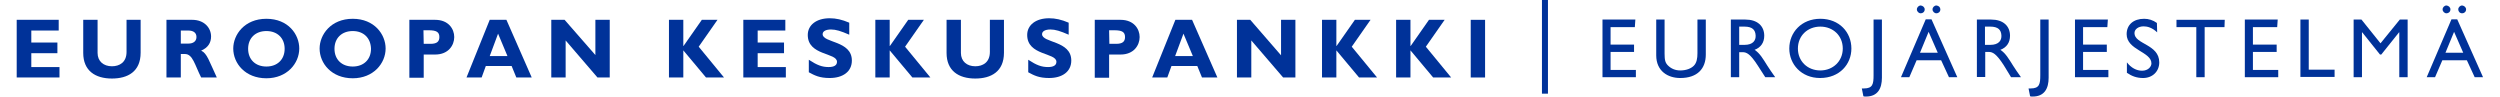<?xml version="1.0" encoding="utf-8"?>
<!-- Generator: Adobe Illustrator 21.0.2, SVG Export Plug-In . SVG Version: 6.00 Build 0)  -->
<svg version="1.1" id="Layer_1" xmlns="http://www.w3.org/2000/svg" xmlns:xlink="http://www.w3.org/1999/xlink" x="0px" y="0px"
	 viewBox="0 0 958.2 37" style="enable-background:new 0 0 958.2 37;" xml:space="preserve">
<style type="text/css">
	.st0{fill:#003299;}
</style>
<g>
	<rect x="591" class="st0" width="2.3" height="35.9"/>
	<g>
		<path class="st0" d="M22.7,29.7H6.4V7.6h16.1v4.1H12v4.6H22v4.1H12v5.3h10.8V29.7z"/>
		<path class="st0" d="M53.9,7.6v12.6c0,7.3-5,9.9-11,9.9c-6.4,0-11-3-11-9.8V7.6h5.5v12.7c0,3.2,2.3,5.1,5.5,5.1
			c2.9,0,5.6-1.5,5.6-5.5V7.6H53.9z"/>
		<path class="st0" d="M73.7,7.6c4.5,0,7.2,3,7.2,6.4c0,2.4-1.2,4.3-3.8,5.4c2.3,1.1,3,3.9,6,10.3h-6c-2.4-4.7-3.2-9-6.2-9h-1.6v9
			h-5.5V7.6H73.7z M69.4,16.7h2.9c1.5,0,3-0.7,3-2.5c0-1.6-1.1-2.5-3.2-2.5h-2.8V16.7z"/>
		<path class="st0" d="M102.1,30c-8.1,0-12.7-5.7-12.7-11.4c0-5.3,4.3-11.4,12.7-11.4s12.6,6,12.6,11.4C114.7,24.3,110,30,102.1,30z
			 M102.1,11.9c-4.2,0-7,2.7-7,6.8c0,4.1,2.8,6.8,7,6.8c4.2,0,7-2.7,7-6.8C109.1,14.6,106.3,11.9,102.1,11.9z"/>
		<path class="st0" d="M135.2,30c-8.1,0-12.7-5.7-12.7-11.4c0-5.3,4.3-11.4,12.7-11.4c8.3,0,12.6,6,12.6,11.4
			C147.8,24.3,143.1,30,135.2,30z M135.2,11.9c-4.2,0-7,2.7-7,6.8c0,4.1,2.8,6.8,7,6.8c4.2,0,7-2.7,7-6.8
			C142.1,14.6,139.4,11.9,135.2,11.9z"/>
		<path class="st0" d="M166.8,7.6c5.1,0,7.3,3.5,7.3,6.6c0,3.1-2.2,6.7-7.3,6.7h-4.4v8.9h-5.5V7.6H166.8z M162.4,16.8h2.6
			c2.5,0,3.4-0.9,3.4-2.6c0-1.9-1.1-2.6-4.1-2.6h-2L162.4,16.8L162.4,16.8z"/>
		<path class="st0" d="M203.8,29.7h-5.9l-1.8-4.4h-9.9l-1.6,4.4h-5.8l8.9-22.1h6.4L203.8,29.7z M190.9,12.9l-3.2,8.6h6.8L190.9,12.9
			z"/>
		<path class="st0" d="M233.7,29.7H229l-12.2-14.2v14.2h-5.5V7.6h5.1l11.8,13.5V7.6h5.5L233.7,29.7L233.7,29.7z"/>
		<path class="st0" d="M267.8,17.9l9.7,11.8h-6.9l-8.7-10.4v10.4h-5.5V7.6h5.5v10h0.1l7-10h6L267.8,17.9z"/>
		<path class="st0" d="M301.2,29.7h-16.3V7.6H301v4.1h-10.6v4.6h10.1v4.1h-10.1v5.3h10.8L301.2,29.7L301.2,29.7z"/>
		<path class="st0" d="M325.5,13.3c-3.2-1.4-5.1-2-7-2c-2,0-3.2,0.7-3.2,1.8c0,3.4,11.2,2.4,11.2,10.1c0,4.3-3.5,6.7-8.5,6.7
			c-3.9,0-5.8-1-8-2.2v-4.8c3.2,2.1,5.1,2.8,7.6,2.8c2.1,0,3.2-0.7,3.2-2c0-3.6-11.2-2.3-11.2-10.3c0-3.8,3.3-6.4,8.4-6.4
			c2.4,0,4.7,0.5,7.5,1.7V13.3z"/>
		<path class="st0" d="M346.9,17.9l9.7,11.8h-6.9L341,19.3v10.4h-5.5V7.6h5.5v10h0.1l7-10h6L346.9,17.9z"/>
		<path class="st0" d="M384.8,7.6v12.6c0,7.3-5,9.9-11,9.9c-6.4,0-11-3-11-9.8V7.6h5.5v12.7c0,3.2,2.3,5.1,5.5,5.1
			c2.9,0,5.6-1.5,5.6-5.5V7.6H384.8z"/>
		<path class="st0" d="M409.6,13.3c-3.2-1.4-5.1-2-7-2c-2,0-3.2,0.7-3.2,1.8c0,3.4,11.2,2.4,11.2,10.1c0,4.3-3.5,6.7-8.5,6.7
			c-3.9,0-5.8-1-8-2.2v-4.8c3.2,2.1,5.1,2.8,7.6,2.8c2.1,0,3.2-0.7,3.2-2c0-3.6-11.2-2.3-11.2-10.3c0-3.8,3.3-6.4,8.4-6.4
			c2.4,0,4.7,0.5,7.5,1.7V13.3z"/>
		<path class="st0" d="M429.5,7.6c5.1,0,7.3,3.5,7.3,6.6c0,3.1-2.2,6.7-7.3,6.7h-4.4v8.9h-5.5V7.6H429.5z M425.2,16.8h2.6
			c2.5,0,3.4-0.9,3.4-2.6c0-1.9-1.1-2.6-4.1-2.6h-2L425.2,16.8L425.2,16.8z"/>
		<path class="st0" d="M466.6,29.7h-5.9l-1.8-4.4H449l-1.6,4.4h-5.8l8.9-22.1h6.4L466.6,29.7z M453.6,12.9l-3.2,8.6h6.8L453.6,12.9z
			"/>
		<path class="st0" d="M496.5,29.7h-4.7l-12.2-14.2v14.2h-5.5V7.6h5.1L491,21.2V7.6h5.5V29.7z"/>
		<path class="st0" d="M518.1,17.9l9.7,11.8h-6.9l-8.7-10.4v10.4h-5.5V7.6h5.5v10h0.1l7-10h6L518.1,17.9z"/>
		<path class="st0" d="M546.5,17.9l9.7,11.8h-6.9l-8.7-10.4v10.4h-5.5V7.6h5.5v10h0.1l7-10h6L546.5,17.9z"/>
		<path class="st0" d="M569.2,29.7h-5.5V7.6h5.5V29.7z"/>
	</g>
	<g>
		<path class="st0" d="M626.6,10.4h-9.3v6.7h9v2.8h-9v6.9h9.7v2.8h-12.8V7.5h12.6L626.6,10.4L626.6,10.4z"/>
		<path class="st0" d="M653.8,20.9c0,5.4-3.2,9-9.8,9c-4.7,0-9.2-2.6-9.2-8.7V7.5h3.2v13.1c0,2.5,0.3,3.5,1.3,4.5
			c1.2,1.2,2.8,1.9,4.7,1.9c2.4,0,4.2-0.8,5.2-1.8c1.1-1.1,1.4-2.8,1.4-4.8V7.5h3.2L653.8,20.9L653.8,20.9z"/>
		<path class="st0" d="M669,7.5c4.5,0,7.2,2.4,7.2,6.2c0,2.6-1.3,4.5-3.7,5.4c2,1.3,3.2,3.4,4.9,6.1c0.9,1.5,1.5,2.2,3,4.4h-3.8
			l-2.9-4.5c-2.9-4.5-4.3-5.1-5.8-5.1h-1.3v9.6h-3.2V7.5H669z M666.6,17.2h2c3.4,0,4.4-1.8,4.3-3.6c-0.1-2.1-1.2-3.4-4.3-3.4h-2
			V17.2z"/>
		<path class="st0" d="M697.7,7.2c7.3,0,11.9,5.2,11.9,11.4c0,6-4.5,11.3-12,11.3c-7.2,0-11.8-5.3-11.8-11.3
			C685.8,12.4,690.5,7.2,697.7,7.2z M697.7,27c4.9,0,8.6-3.6,8.6-8.4c0-4.9-3.7-8.4-8.6-8.4s-8.6,3.5-8.6,8.4
			C689.1,23.4,692.7,27,697.7,27z"/>
		<path class="st0" d="M721.3,29.8c0,4.1-1.6,7.2-6.1,7.2c-0.4,0-0.7,0-1-0.1l-0.6-3h0.8c3.4,0,3.7-1.7,3.7-5.1V7.5h3.2L721.3,29.8
			L721.3,29.8z"/>
		<path class="st0" d="M750.2,29.6H747l-3-6.5h-9.4l-2.8,6.5h-3.2l9.5-22.2h2.2L750.2,29.6z M737.7,3.6c0,0.9-0.7,1.5-1.5,1.5
			s-1.5-0.7-1.5-1.5s0.7-1.5,1.5-1.5C737,2.2,737.7,2.8,737.7,3.6z M735.9,20.2h6.8l-3.5-8L735.9,20.2z M743.7,3.6
			c0,0.9-0.7,1.5-1.5,1.5s-1.5-0.7-1.5-1.5s0.7-1.5,1.5-1.5C743.1,2.2,743.7,2.8,743.7,3.6z"/>
		<path class="st0" d="M763.2,7.5c4.5,0,7.2,2.4,7.2,6.2c0,2.6-1.3,4.5-3.7,5.4c2,1.3,3.2,3.4,4.9,6.1c0.9,1.5,1.5,2.2,3,4.4h-3.8
			L768,25c-2.9-4.5-4.3-5.1-5.8-5.1h-1.3v9.6h-3.2V7.5H763.2z M760.8,17.2h2c3.4,0,4.4-1.8,4.3-3.6c-0.1-2.1-1.2-3.4-4.3-3.4h-2
			V17.2z"/>
		<path class="st0" d="M785.2,29.8c0,4.1-1.6,7.2-6.1,7.2c-0.4,0-0.7,0-1-0.1l-0.6-3h0.8c3.4,0,3.7-1.7,3.7-5.1V7.5h3.2L785.2,29.8
			L785.2,29.8z"/>
		<path class="st0" d="M807.7,10.4h-9.3v6.7h9.1v2.8h-9.1v6.9h9.7v2.8h-12.8V7.5h12.6L807.7,10.4L807.7,10.4z"/>
		<path class="st0" d="M826.8,12.4c-1.9-1.8-3.7-2.3-5.2-2.3c-2,0-3.5,1.1-3.5,2.6c0,4.3,9.5,4.2,9.5,11.2c0,3.5-2.6,6-6.2,6
			c-2.4,0-4.3-0.7-6.2-2v-4c1.6,2.1,3.7,3.2,5.8,3.2c2.4,0,3.6-1.6,3.6-2.8c0-4.5-9.5-5.1-9.5-11.2c0-3.6,2.6-5.9,6.7-5.9
			c1.7,0,3.4,0.5,4.9,1.6L826.8,12.4L826.8,12.4z"/>
		<path class="st0" d="M852.6,10.4H845v19.2h-3.2V10.4h-7.6V7.6h18.5L852.6,10.4L852.6,10.4z"/>
		<path class="st0" d="M872.8,10.4h-9.3v6.7h9.1v2.8h-9.1v6.9h9.7v2.8h-12.8V7.5h12.6L872.8,10.4L872.8,10.4z"/>
		<path class="st0" d="M884.8,26.7h10v2.8h-13.1V7.5h3.2V26.7z"/>
		<path class="st0" d="M922.8,29.6h-3.2V12.4h-0.1l-6.8,8.5h-0.5l-6.8-8.5h-0.1v17.2h-3.2V7.5h3l7.3,9.1l7.4-9.1h3L922.8,29.6
			L922.8,29.6z"/>
		<path class="st0" d="M951.7,29.6h-3.2l-3-6.5h-9.4l-2.8,6.5h-3.2l9.5-22.2h2.2L951.7,29.6z M939.2,3.6c0,0.9-0.7,1.5-1.5,1.5
			s-1.5-0.7-1.5-1.5s0.7-1.5,1.5-1.5C938.5,2.2,939.2,2.8,939.2,3.6z M937.3,20.2h6.8l-3.5-8L937.3,20.2z M945.2,3.6
			c0,0.9-0.7,1.5-1.5,1.5c-0.9,0-1.5-0.7-1.5-1.5s0.7-1.5,1.5-1.5C944.5,2.2,945.2,2.8,945.2,3.6z"/>
	</g>
</g>
</svg>
